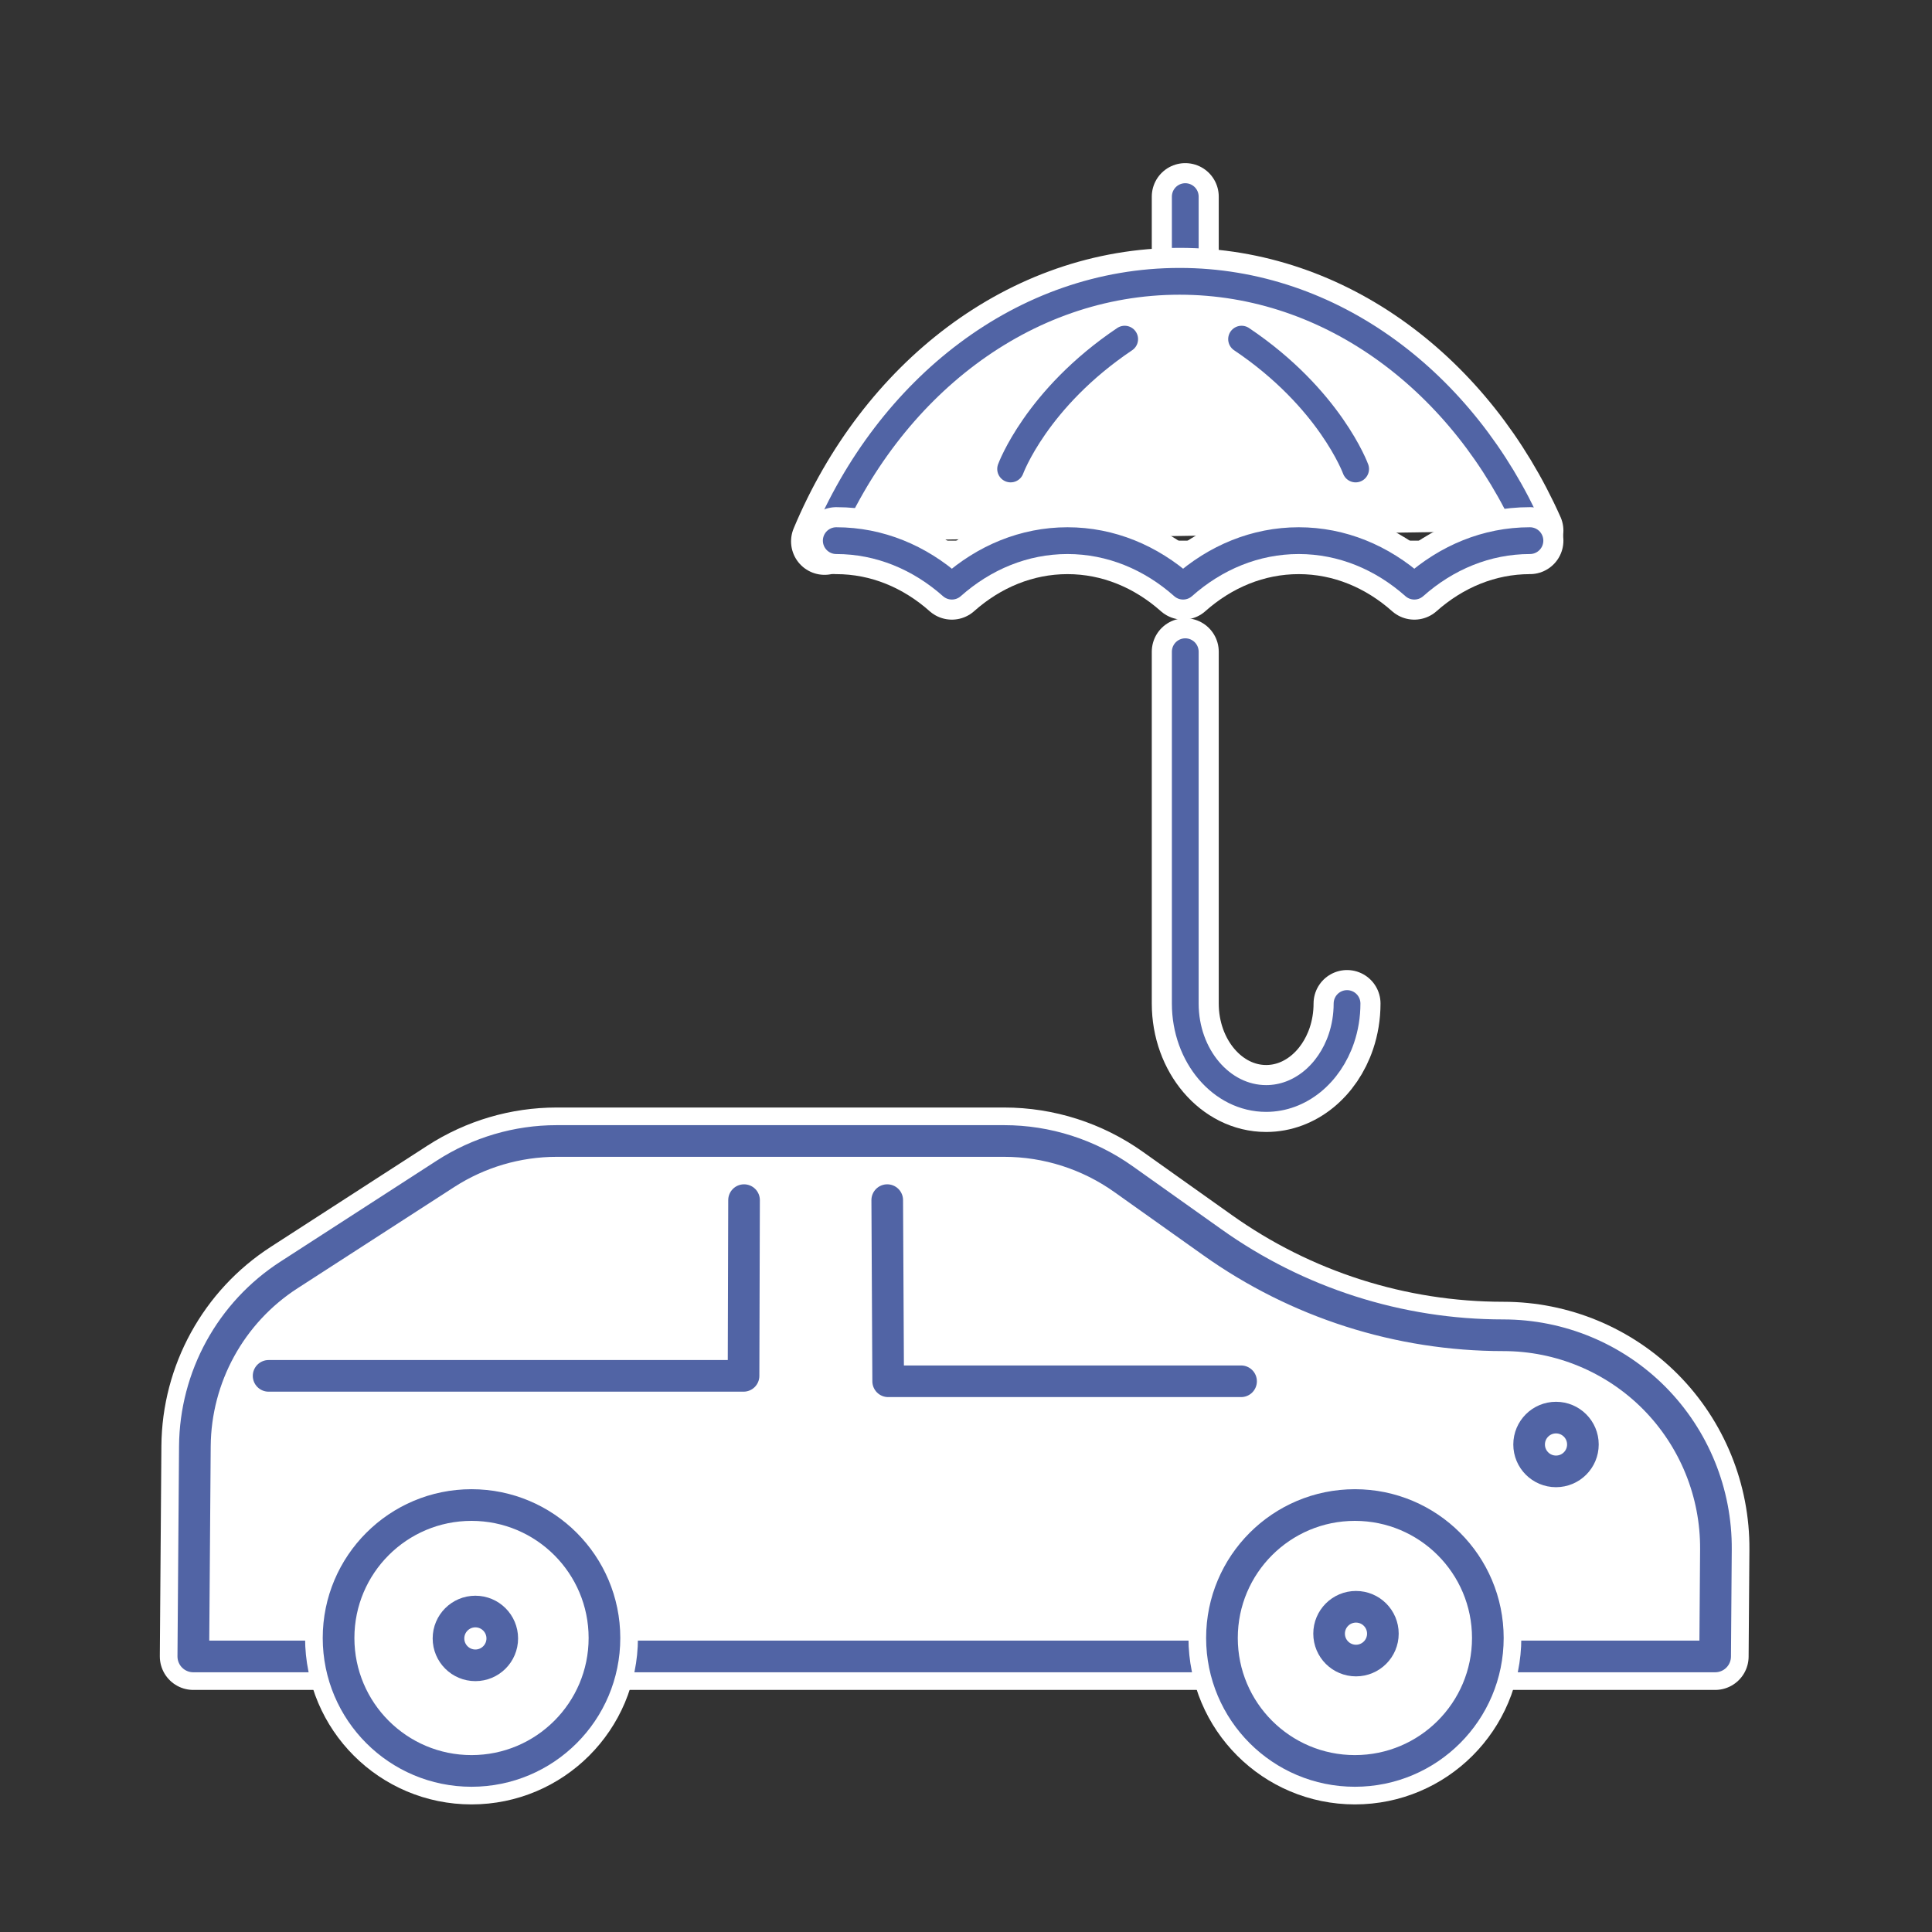 <?xml version="1.0" encoding="UTF-8" standalone="no"?>
<!DOCTYPE svg PUBLIC "-//W3C//DTD SVG 1.1//EN" "http://www.w3.org/Graphics/SVG/1.1/DTD/svg11.dtd">
<svg xmlns="http://www.w3.org/2000/svg" xmlns:xlink="http://www.w3.org/1999/xlink" xmlns:serif="http://www.serif.com/" xmlns:svg="http://www.w3.org/2000/svg" width="500" height="500" viewBox="0.5 0 601 601" version="1.1" xml:space="preserve" style="fill-rule:evenodd;clip-rule:evenodd;stroke-linecap:round;stroke-linejoin:round;stroke-miterlimit:2;">
    <rect x="0.5" y="0" width="601" height="601" fill="#333333" stroke="none"/>
    <rect id="VW-Golf-V-1.6--Vollkasko" serif:id="VW Golf V 1.6, Vollkasko" x="0.425" y="0.42" width="600" height="600" style="fill:none;"/>
    <g>
        <path d="M369.209,246.478l0,-43.746l0,109.441c0,16.305 11.275,29.543 25.162,29.543c10.616,0 19.706,-7.736 23.399,-18.665c1.137,-3.367 1.763,-7.038 1.763,-10.878" style="fill:none;stroke:white;stroke-width:20.83px;"/>
        <path d="M369.209,246.478l0,-43.746l0,109.441c0,16.305 11.275,29.543 25.162,29.543c10.616,0 19.706,-7.736 23.399,-18.665c1.137,-3.367 1.763,-7.038 1.763,-10.878" style="fill:none;stroke:rgb(81,100,165);stroke-width:8.33px;stroke-miterlimit:1.5;"/>
        <path d="M369.209,61.159l0,25.485" style="fill:none;stroke:white;stroke-width:20.83px;"/>
        <path d="M369.209,61.159l0,25.485" style="fill:none;stroke:rgb(81,100,165);stroke-width:8.33px;stroke-miterlimit:1.5;"/>
        <path d="M256.995,168.403c20.017,-47.89 61.971,-80.891 110.438,-80.891c47.33,0 88.449,31.471 108.993,77.547" style="fill:white;"/>
        <path d="M256.995,168.403c20.017,-47.89 61.971,-80.891 110.438,-80.891c47.33,0 88.449,31.471 108.993,77.547" style="fill:none;stroke:white;stroke-width:20.83px;"/>
        <path d="M256.995,168.403c20.017,-47.89 61.971,-80.891 110.438,-80.891c47.33,0 88.449,31.471 108.993,77.547" style="fill:none;stroke:rgb(81,100,165);stroke-width:8.33px;stroke-miterlimit:1.5;"/>
        <path d="M314.88,145.889c0,0 7.975,-21.911 35.479,-40.39" style="fill:none;stroke:rgb(81,100,165);stroke-width:8.33px;stroke-miterlimit:1.5;"/>
        <path d="M422.204,145.889c0,0 -7.975,-21.911 -35.479,-40.39" style="fill:none;stroke:rgb(81,100,165);stroke-width:8.33px;stroke-miterlimit:1.5;"/>
        <path d="M260.641,168.183c13.501,0 25.961,5.273 35.964,14.156c10.003,-8.883 22.464,-14.156 35.965,-14.156c13.5,0 25.961,5.273 35.964,14.156c10.003,-8.883 22.463,-14.156 35.964,-14.156c13.501,0 25.961,5.273 35.964,14.156c10.003,-8.883 22.463,-14.156 35.964,-14.156" style="fill:white;"/>
        <path d="M260.641,168.183c13.501,0 25.961,5.273 35.964,14.156c10.003,-8.883 22.464,-14.156 35.965,-14.156c13.5,0 25.961,5.273 35.964,14.156c10.003,-8.883 22.463,-14.156 35.964,-14.156c13.501,0 25.961,5.273 35.964,14.156c10.003,-8.883 22.463,-14.156 35.964,-14.156" style="fill:none;stroke:white;stroke-width:20.83px;"/>
        <path d="M260.641,168.183c13.501,0 25.961,5.273 35.964,14.156c10.003,-8.883 22.464,-14.156 35.965,-14.156c13.5,0 25.961,5.273 35.964,14.156c10.003,-8.883 22.463,-14.156 35.964,-14.156c13.501,0 25.961,5.273 35.964,14.156c10.003,-8.883 22.463,-14.156 35.964,-14.156" style="fill:none;stroke:rgb(81,100,165);stroke-width:8.33px;stroke-miterlimit:1.5;"/>
    </g>
    <g id="VW-Golf--V-1.6--Schutzbrief" serif:id="VW Golf, V 1.6, Schutzbrief">
        <g>
            <g>
                <g>
                    <path d="M534.039,515.283l-473.406,0c0,0 0.273,-36.528 0.488,-65.401c0.161,-21.532 11.164,-41.587 29.271,-53.27c16.093,-10.386 35.481,-22.92 48.776,-31.515c10.274,-6.625 22.248,-10.161 34.478,-10.161l139.255,0c13.295,0 26.259,4.163 37.092,11.862c7.945,5.641 17.83,12.669 27.593,19.607c26.442,18.846 58.096,28.963 90.55,28.963l0.009,0c17.628,0 34.527,7.028 46.945,19.518c12.418,12.534 19.329,29.5 19.195,47.092l-0.246,33.305Z" style="fill:none;stroke:white;stroke-width:20.83px;stroke-linecap:butt;"/>
                    <path d="M534.039,515.283l-473.406,0c0,0 0.273,-36.528 0.488,-65.401c0.161,-21.532 11.164,-41.587 29.271,-53.27c16.093,-10.386 35.481,-22.92 48.776,-31.515c10.274,-6.625 22.248,-10.161 34.478,-10.161l139.255,0c13.295,0 26.259,4.163 37.092,11.862c7.945,5.641 17.83,12.669 27.593,19.607c26.442,18.846 58.096,28.963 90.55,28.963l0.009,0c17.628,0 34.527,7.028 46.945,19.518c12.418,12.534 19.329,29.5 19.195,47.092l-0.246,33.305Z" style="fill:white;"/>
                    <path d="M534.039,515.283l-473.406,0c0,0 0.273,-36.528 0.488,-65.401c0.161,-21.532 11.164,-41.587 29.271,-53.27c16.093,-10.386 35.481,-22.92 48.776,-31.515c10.274,-6.625 22.248,-10.161 34.478,-10.161l139.255,0c13.295,0 26.259,4.163 37.092,11.862c7.945,5.641 17.83,12.669 27.593,19.607c26.442,18.846 58.096,28.963 90.55,28.963l0.009,0c17.628,0 34.527,7.028 46.945,19.518c12.418,12.534 19.329,29.5 19.195,47.092l-0.246,33.305Z" style="fill:none;stroke:rgb(81,100,165);stroke-width:9.85px;stroke-miterlimit:1.5;"/>
                </g>
                <g>
                    <circle cx="421.977" cy="509.538" r="41.356" style="fill:white;"/>
                    <circle cx="421.977" cy="509.538" r="41.356" style="fill:none;stroke:white;stroke-width:20.83px;stroke-linecap:butt;"/>
                    <circle cx="421.977" cy="509.538" r="41.356" style="fill:none;stroke:rgb(81,100,165);stroke-width:9.85px;stroke-miterlimit:1.5;"/>
                </g>
                <g>
                    <circle cx="147.176" cy="509.538" r="41.356" style="fill:white;"/>
                    <circle cx="147.176" cy="509.538" r="41.356" style="fill:none;stroke:white;stroke-width:20.83px;stroke-linecap:butt;"/>
                    <circle cx="147.176" cy="509.538" r="41.356" style="fill:none;stroke:rgb(81,100,165);stroke-width:9.85px;stroke-miterlimit:1.5;"/>
                </g>
                <g>
                    <path d="M386.567,429.683l-109.778,0l-0.291,-56.352" style="fill:white;stroke:rgb(81,100,165);stroke-width:9.84px;stroke-linecap:butt;stroke-miterlimit:1.5;"/>
                </g>
                <g>
                    <path d="M84.057,427.997l147.742,0l0.157,-54.665" style="fill:white;stroke:rgb(81,100,165);stroke-width:9.84px;stroke-linecap:butt;stroke-miterlimit:1.5;"/>
                </g>
                <g>
                    <circle cx="484.539" cy="449.346" r="8.365" style="fill:white;stroke:rgb(81,100,165);stroke-width:9.84px;stroke-miterlimit:1.5;"/>
                </g>
                <g>
                    <circle cx="422.316" cy="508.194" r="8.365" style="fill:white;stroke:rgb(81,100,165);stroke-width:9.84px;stroke-miterlimit:1.5;"/>
                </g>
                <g>
                    <circle cx="148.378" cy="509.676" r="8.365" style="fill:white;stroke:rgb(81,100,165);stroke-width:9.84px;stroke-miterlimit:1.5;"/>
                </g>
            </g>
        </g>
    </g>
    <g>
        <g id="VW-Golf--V-1.6--Vollkasko" serif:id="VW Golf, V 1.6, Vollkasko">
        </g>
    </g>
</svg>
